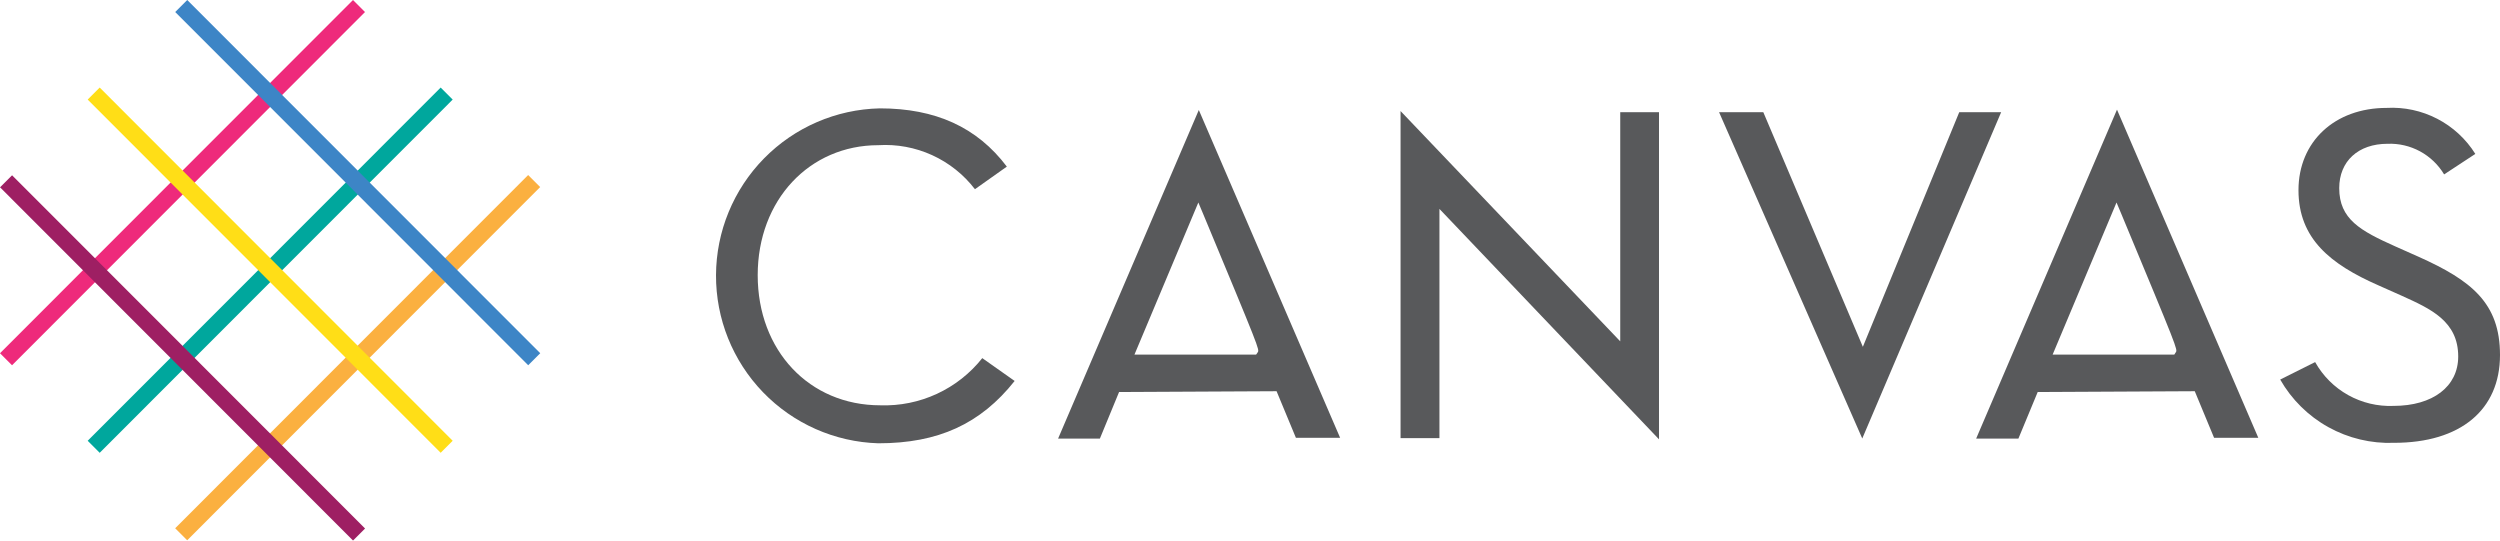 <svg width="148" height="32" viewBox="0 0 148 32" fill="none" xmlns="http://www.w3.org/2000/svg">
<path d="M20.897 0.001L0 20.912L0.712 21.624L21.608 0.713L20.897 0.001Z" fill="#EE2A7B"/>
<path d="M26.088 5.183L5.191 26.094L5.902 26.806L26.799 5.895L26.088 5.183Z" fill="#00A79D"/>
<path d="M31.267 10.362L10.37 31.273L11.082 31.985L31.978 11.074L31.267 10.362Z" fill="#FBB040"/>
<path d="M11.085 -4.29402e-06L10.373 0.712L31.27 21.623L31.982 20.911L11.085 -4.29402e-06Z" fill="#3D85C6"/>
<path d="M5.902 5.183L5.191 5.895L26.088 26.805L26.799 26.094L5.902 5.183Z" fill="#FFDE17"/>
<path d="M0.715 10.377L0.003 11.089L20.9 32L21.612 31.288L0.715 10.377Z" fill="#9E1F63"/>
<path d="M58.151 21.201C57.433 22.107 56.512 22.831 55.464 23.316C54.415 23.801 53.268 24.034 52.113 23.994C47.909 23.994 44.856 20.753 44.856 16.291C44.856 11.829 47.93 8.595 51.996 8.595C53.09 8.527 54.184 8.73 55.181 9.184C56.179 9.639 57.049 10.331 57.716 11.201L59.605 9.863C57.834 7.519 55.366 6.415 52.086 6.415C49.502 6.471 47.043 7.534 45.232 9.377C43.42 11.221 42.4 13.7 42.388 16.285C42.376 18.871 43.374 21.359 45.169 23.219C46.964 25.079 49.413 26.164 51.996 26.243C55.545 26.243 58.047 25.098 60.067 22.553L58.151 21.201Z" fill="#58595B"/>
<path d="M75.573 23.16L76.718 25.919H79.336L70.97 6.512L62.638 25.967H65.112L66.249 23.208L75.573 23.16ZM70.942 11.988L71.232 12.677C74.567 20.691 74.567 20.691 74.457 20.857L74.361 20.994H67.159L70.942 11.988Z" fill="#58595B"/>
<path d="M98.213 6.643H95.918V20.208L82.913 6.574V25.939H85.215V12.367L98.213 26.008V6.643Z" fill="#58595B"/>
<path d="M118.468 6.643H115.987L110.281 20.532L104.388 6.643H101.769L110.246 25.96L118.468 6.643Z" fill="#58595B"/>
<path d="M129.93 23.16L131.074 25.919H133.692L125.326 6.491L116.987 25.967H119.488L120.632 23.208L129.93 23.16ZM125.298 11.988L125.588 12.677C128.923 20.691 128.923 20.691 128.806 20.857L128.717 20.994H121.515L125.298 11.988Z" fill="#58595B"/>
<path d="M143.182 15.201L141.804 14.588C139.737 13.664 138.482 12.974 138.482 11.139C138.482 9.546 139.606 8.512 141.342 8.512C142.012 8.486 142.676 8.64 143.265 8.959C143.855 9.279 144.347 9.75 144.692 10.325L146.539 9.112C145.987 8.229 145.209 7.511 144.285 7.032C143.361 6.553 142.326 6.33 141.287 6.388C138.213 6.388 136.07 8.388 136.07 11.257C136.07 14.126 137.958 15.643 140.798 16.891L142.176 17.505C143.899 18.284 145.526 19.015 145.526 21.105C145.526 22.884 144.023 24.029 141.694 24.029C140.757 24.067 139.828 23.845 139.009 23.388C138.19 22.93 137.514 22.254 137.056 21.436L134.988 22.47C135.662 23.651 136.647 24.625 137.835 25.285C139.024 25.945 140.37 26.267 141.728 26.215C145.657 26.215 148 24.27 148 21.015C148 17.939 146.304 16.601 143.182 15.201Z" fill="#58595B"/>
</svg>
